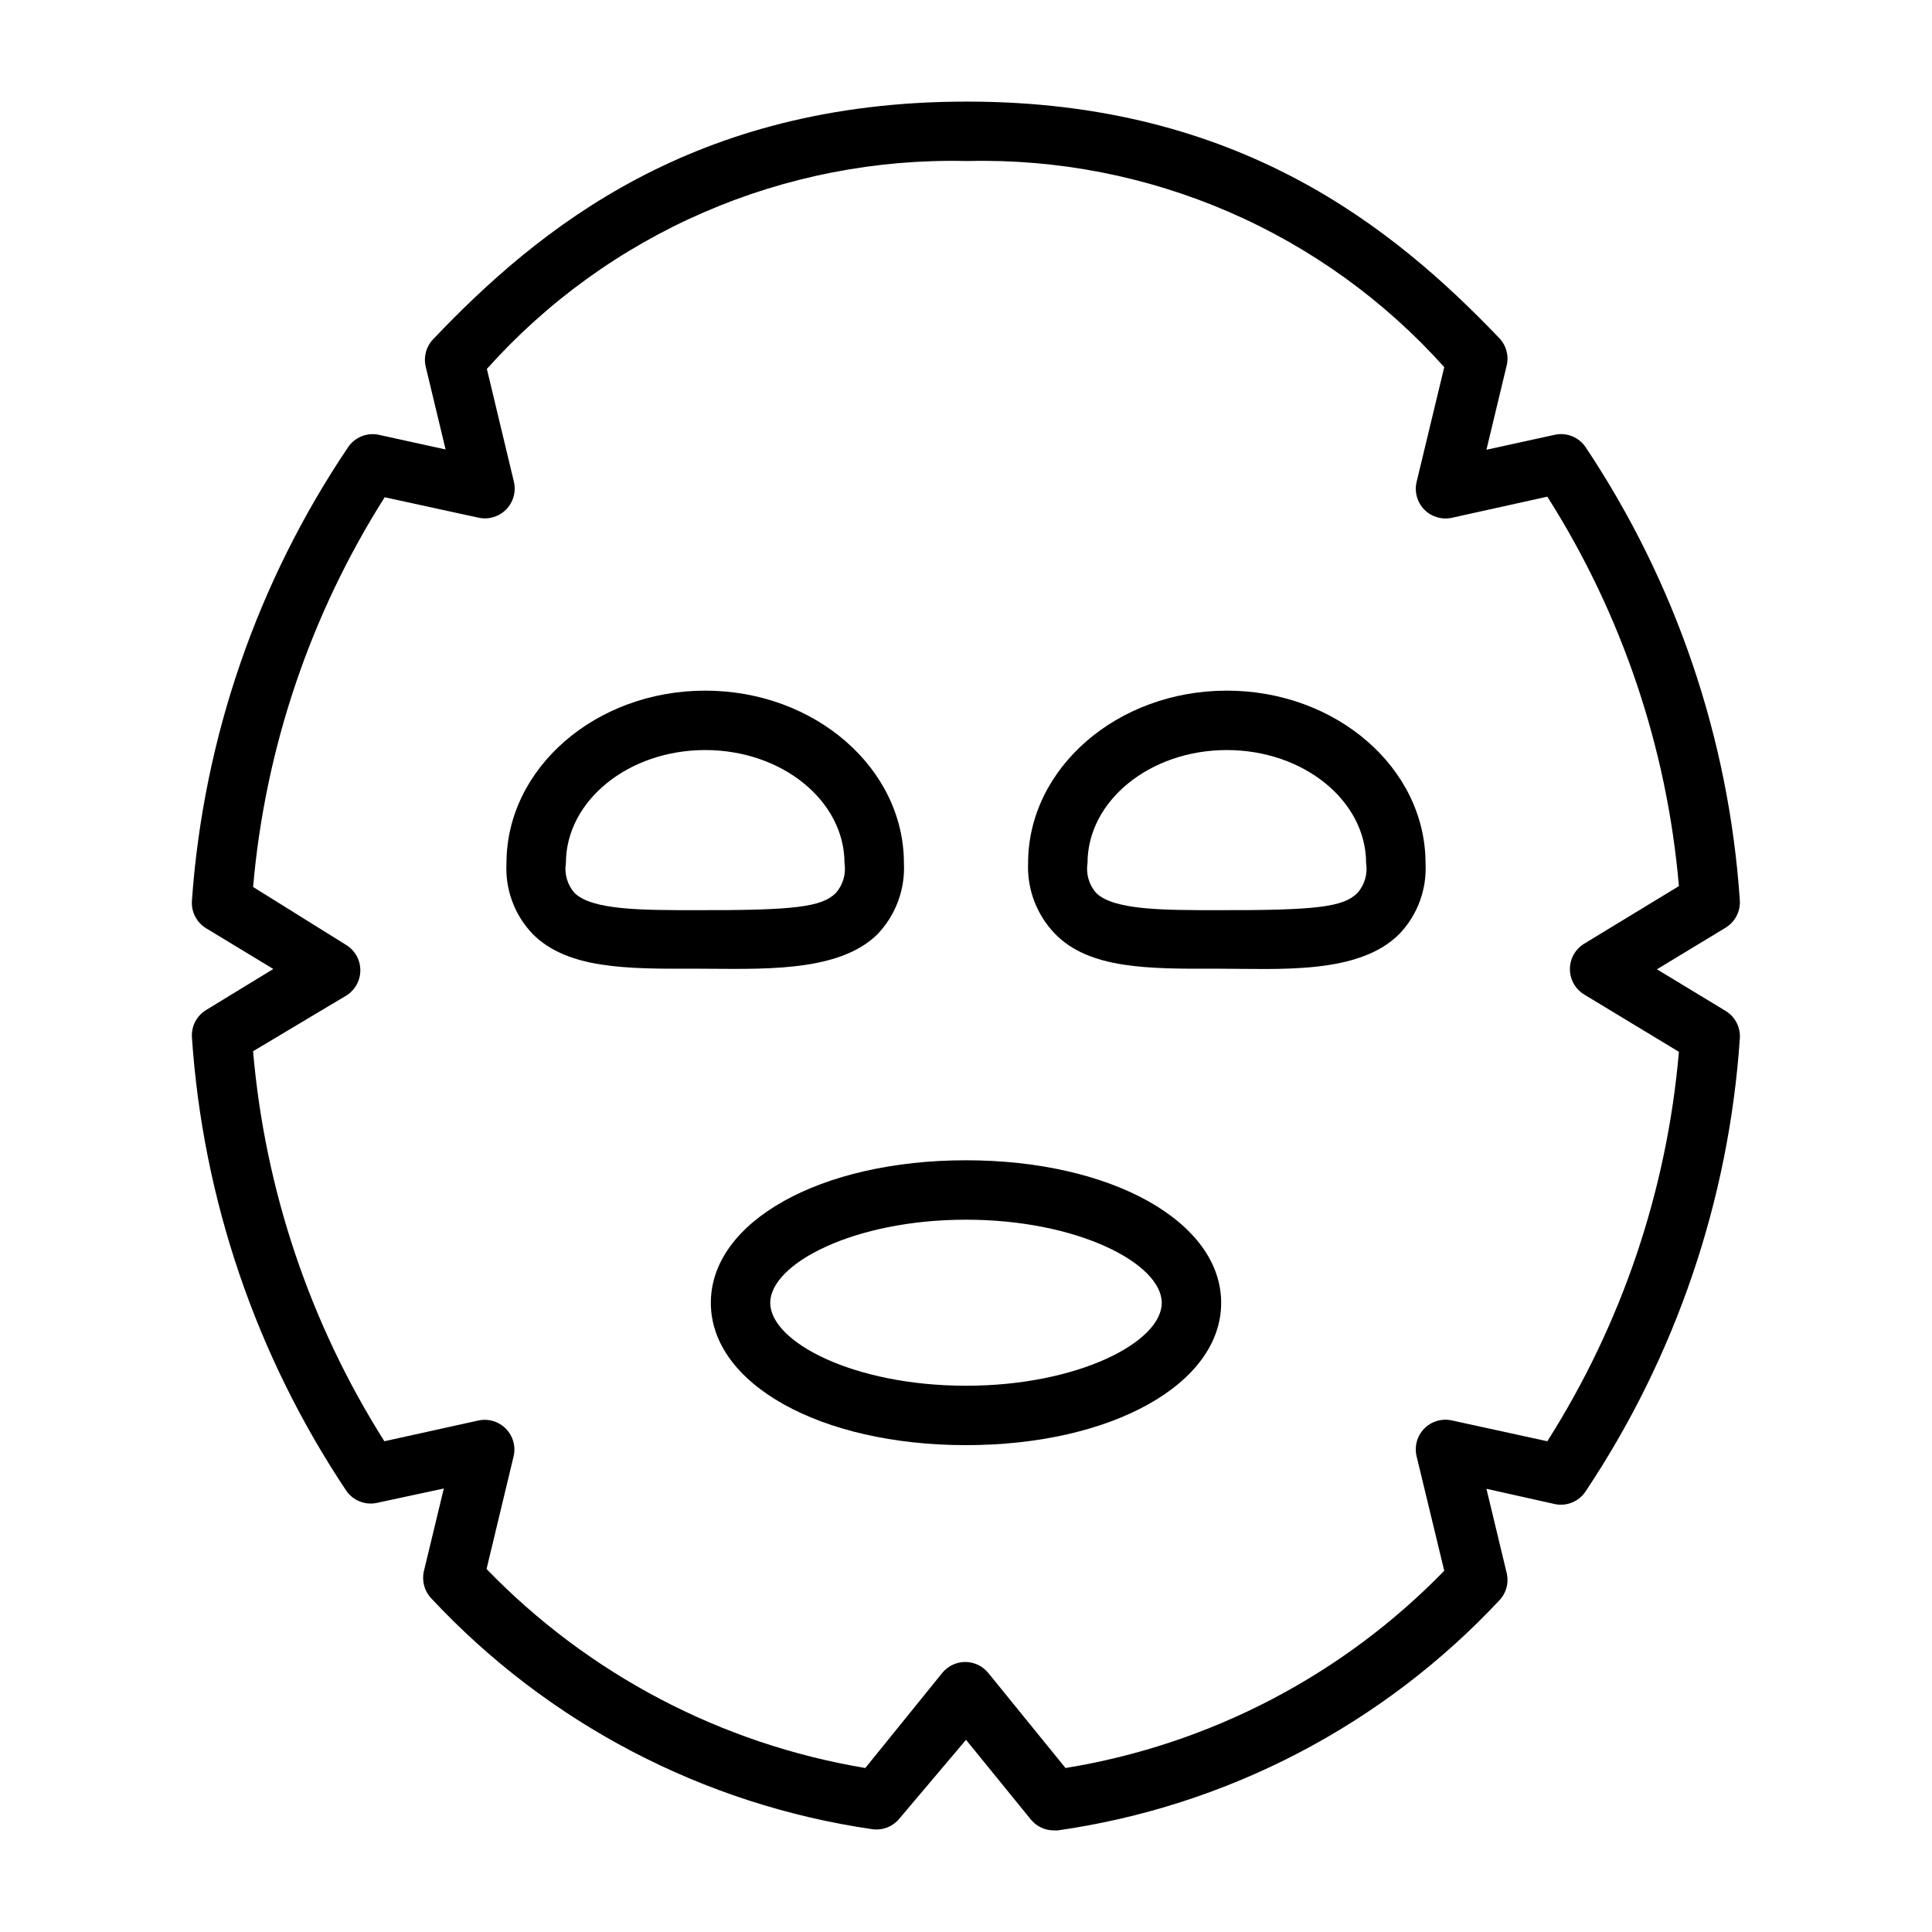<?xml version="1.0" encoding="UTF-8"?>
<!-- Uploaded to: ICON Repo, www.iconrepo.com, Generator: ICON Repo Mixer Tools -->
<svg fill="#000000" width="800px" height="800px" version="1.1" viewBox="144 144 512 512" xmlns="http://www.w3.org/2000/svg">
 <g>
  <path d="m194.86 418.89c2.902 42.957 17.016 84.402 40.934 120.21 1.766 2.523 4.84 3.785 7.871 3.227l17.949-3.856-5.273 21.883c-0.613 2.59 0.129 5.316 1.965 7.242 30.871 33.098 72.109 54.676 116.9 61.164 2.719 0.371 5.43-0.703 7.16-2.832l17.637-20.859 17.16 21.098v-0.004c1.5 1.852 3.758 2.922 6.141 2.914h1.023c44.793-6.398 86.059-27.891 116.98-60.93 1.867-1.941 2.609-4.703 1.969-7.32l-5.352-22.277 18.344 4.094h-0.004c3.047 0.539 6.125-0.754 7.871-3.309 23.906-35.777 38.02-77.195 40.938-120.12 0.219-2.957-1.242-5.789-3.781-7.32l-18.184-11.02 18.184-11.02v-0.004c2.512-1.52 3.969-4.312 3.781-7.242-2.906-42.957-17.02-84.402-40.938-120.21-1.766-2.523-4.84-3.785-7.871-3.227l-18.344 4.016 5.352-22.277h0.004c0.641-2.617-0.102-5.379-1.969-7.324-27.945-29.203-69.035-62.66-140.91-62.66h-0.391c-72.344 0-113.44 33.77-141.22 62.977h-0.004c-1.836 1.926-2.578 4.652-1.969 7.242l5.273 21.965-17.949-3.938h0.004c-3.047-0.539-6.125 0.754-7.871 3.305-24.094 35.75-38.375 77.203-41.406 120.21-0.223 2.957 1.238 5.789 3.777 7.32l17.789 10.785-17.789 10.863c-2.512 1.52-3.969 4.312-3.777 7.242zm40.855-11.02c2.359-1.438 3.793-4.008 3.777-6.769-0.012-2.738-1.441-5.269-3.777-6.691l-24.641-15.352c3.188-36.723 15.145-72.141 34.871-103.28l24.953 5.434h0.004c2.633 0.551 5.363-0.281 7.242-2.207 1.891-1.926 2.664-4.691 2.047-7.32l-7.164-29.914c15.926-17.816 35.523-31.969 57.441-41.48 21.922-9.512 45.645-14.16 69.535-13.621h0.551c23.73-0.551 47.301 4.047 69.082 13.477 21.785 9.434 41.266 23.473 57.105 41.152l-7.32 30.387c-0.637 2.644 0.137 5.426 2.039 7.363 1.906 1.938 4.676 2.754 7.328 2.164l25.27-5.59c19.746 31.102 31.707 66.5 34.871 103.2l-25.113 15.273 0.004-0.004c-2.336 1.422-3.769 3.957-3.781 6.691-0.016 2.766 1.418 5.332 3.781 6.769l25.109 15.195c-3.164 36.699-15.125 72.102-34.871 103.2l-25.27-5.512v0.004c-2.644-0.602-5.41 0.203-7.32 2.125-1.922 1.945-2.695 4.746-2.047 7.398l7.32 30.309c-26.98 27.738-62.172 46.066-100.37 52.27l-20.469-25.191c-1.5-1.848-3.758-2.918-6.141-2.91-2.356 0.016-4.578 1.082-6.062 2.91l-20.387 25.191c-38.238-6.383-73.422-24.871-100.37-52.742l7.164-29.836c0.625-2.625-0.141-5.387-2.023-7.32-1.883-1.93-4.629-2.762-7.266-2.203l-24.957 5.508c-19.711-31.168-31.641-66.613-34.793-103.36z"/>
  <path d="m328.21 400.71c16.766 0 37.863 1.34 48.414-9.211h-0.004c4.769-5.039 7.273-11.805 6.93-18.734 0-25.191-23.617-45.738-52.664-45.738-29.047 0-52.664 20.547-52.664 45.738-0.383 6.934 2.125 13.715 6.926 18.734 9.211 9.289 24.957 9.289 43.062 9.211zm2.676-57.938c20.387 0 36.918 13.461 36.918 29.992 0.441 2.832-0.395 5.715-2.281 7.871-3.699 3.699-10.707 4.644-37.312 4.566-14.09 0-27.316 0-31.961-4.566-1.891-2.156-2.727-5.039-2.285-7.871 0-16.531 16.531-29.992 36.922-29.992z"/>
  <path d="m466.44 400.71c16.531 0 37.629 1.652 48.414-9.211 4.801-5.019 7.309-11.801 6.926-18.734 0-25.191-23.617-45.738-52.664-45.738s-52.664 20.547-52.664 45.738c-0.277 6.961 2.312 13.734 7.164 18.734 9.055 9.289 24.641 9.289 42.824 9.211zm2.676-57.938c20.387 0 36.918 13.461 36.918 29.992h0.004c0.441 2.832-0.395 5.715-2.285 7.871-3.699 3.699-10.629 4.644-37.312 4.566-14.09 0-27.316 0-31.961-4.566-1.887-2.156-2.723-5.039-2.281-7.871 0-16.531 16.531-29.992 36.918-29.992z"/>
  <path d="m332.38 489.27c0 21.492 29.047 37.707 67.621 37.707s67.621-16.215 67.621-37.707-29.047-37.785-67.621-37.785-67.621 16.219-67.621 37.785zm67.621-22.039c29.676 0 51.875 11.652 51.875 22.043s-22.199 21.961-51.875 21.961-51.875-11.57-51.875-21.965c-0.004-10.391 22.195-22.039 51.875-22.039z"/>
 </g>
</svg>